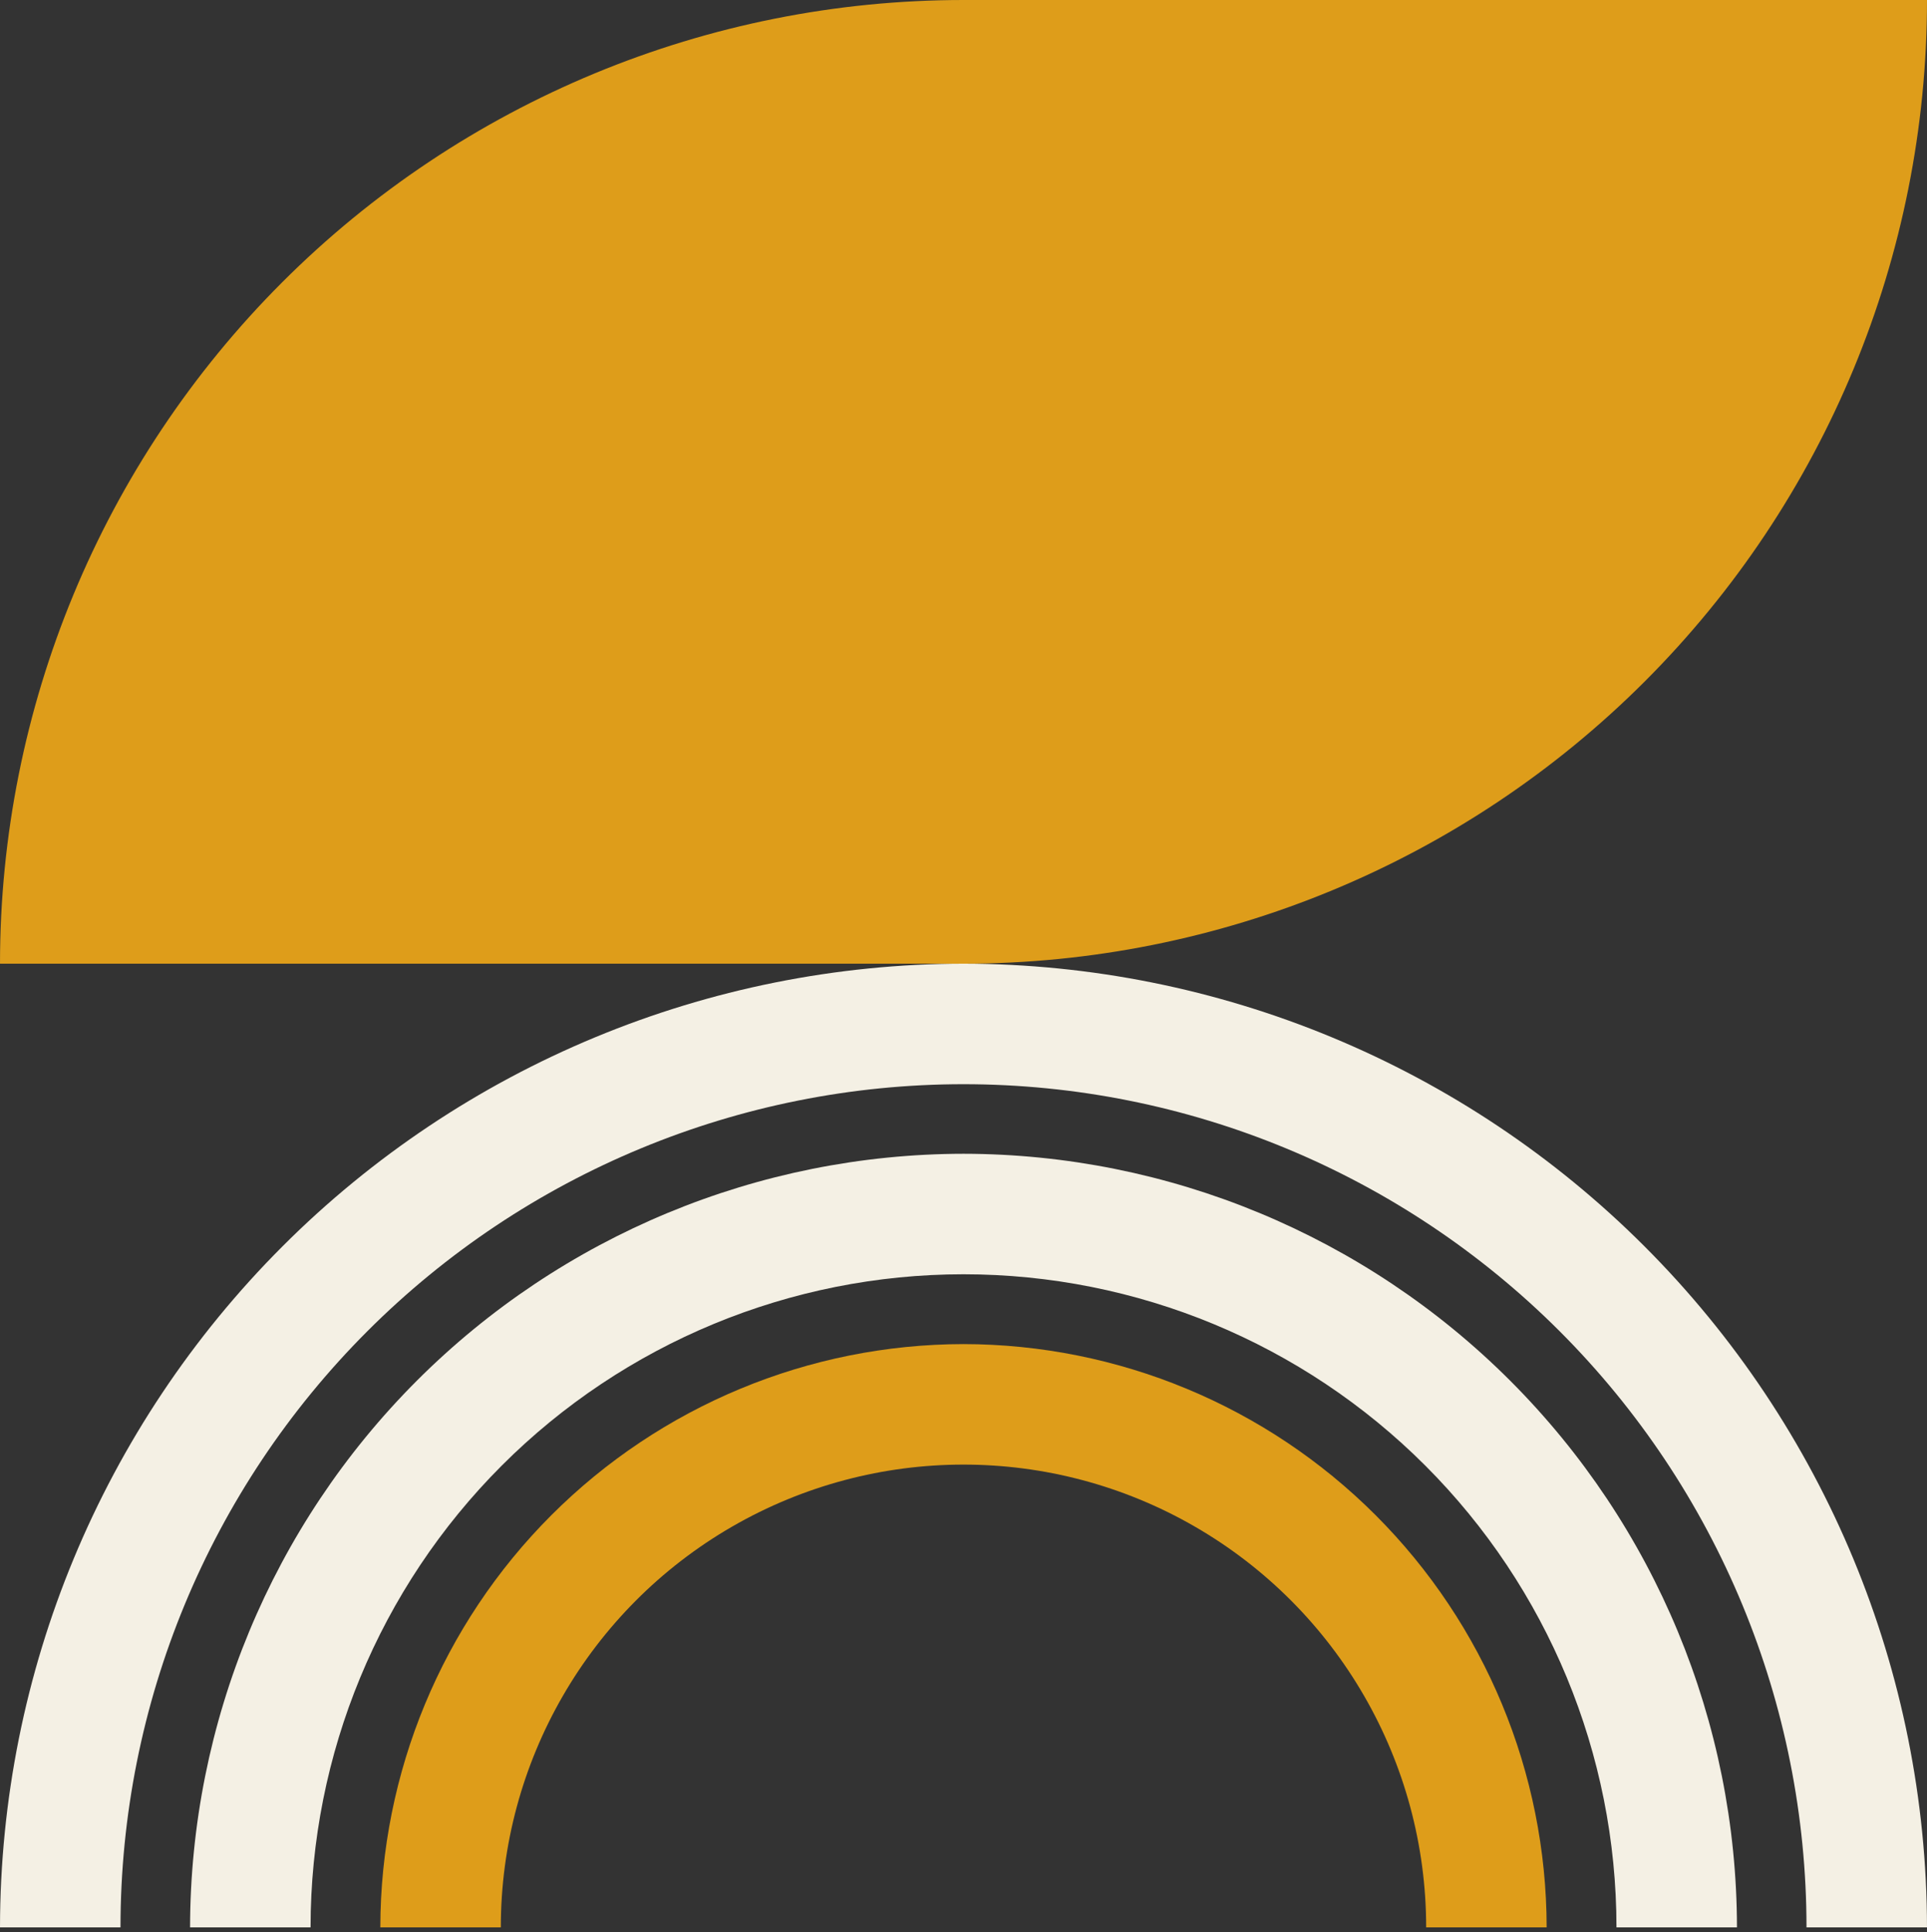 <?xml version="1.0" encoding="UTF-8"?> <svg xmlns="http://www.w3.org/2000/svg" width="407" height="408" viewBox="0 0 407 408" fill="none"><rect x="0" y="0" width="407" height="408" fill="#333333" stroke="none"/> <path d="M203.501 283.83C170.847 283.876 139.544 296.867 116.454 319.956C93.364 343.043 80.373 374.346 80.328 407.003L105.777 407.003C105.777 372.089 124.401 339.829 154.637 322.369C184.872 304.912 222.125 304.912 252.36 322.369C282.595 339.826 301.219 372.085 301.219 407.003L326.668 407.003C326.623 374.349 313.631 343.046 290.542 319.956C267.455 296.866 236.152 283.875 203.495 283.83L203.501 283.83Z" fill="#DE9D1A"></path> <path d="M203.502 243.639C160.196 243.695 118.679 260.922 88.053 291.547C57.428 322.171 40.201 363.689 40.145 406.996L65.594 406.996C65.594 370.421 80.121 335.343 105.984 309.476C131.847 283.613 166.926 269.086 203.504 269.086C240.081 269.086 275.157 283.613 301.023 309.476C326.886 335.34 341.413 370.419 341.413 406.996L366.862 406.996C366.806 363.69 349.579 322.173 318.954 291.547C288.33 260.922 246.812 243.695 203.505 243.639L203.502 243.639Z" fill="#F4F0E4"></path> <path d="M203.501 203.498C149.552 203.566 97.827 225.029 59.678 263.176C21.53 301.324 0.068 353.05 0 406.999L25.449 406.999C25.449 359.778 44.207 314.487 77.599 281.099C110.991 247.707 156.28 228.949 203.499 228.949C250.718 228.949 296.011 247.707 329.4 281.099C362.792 314.491 381.549 359.78 381.549 406.999L406.998 406.999C406.93 353.05 385.467 301.325 347.32 263.176C309.172 225.028 257.446 203.566 203.497 203.498L203.501 203.498Z" fill="#F4F0E4"></path> <path d="M407 0L203.501 2.4267e-06C149.529 3.07031e-06 97.769 21.44 59.605 59.605C21.441 97.767 0.001 149.53 0.001 203.5L203.5 203.5C257.472 203.5 309.232 182.06 347.395 143.896C385.56 105.734 407 53.971 407 0L407 0Z" fill="#DE9D1A"></path> </svg> 